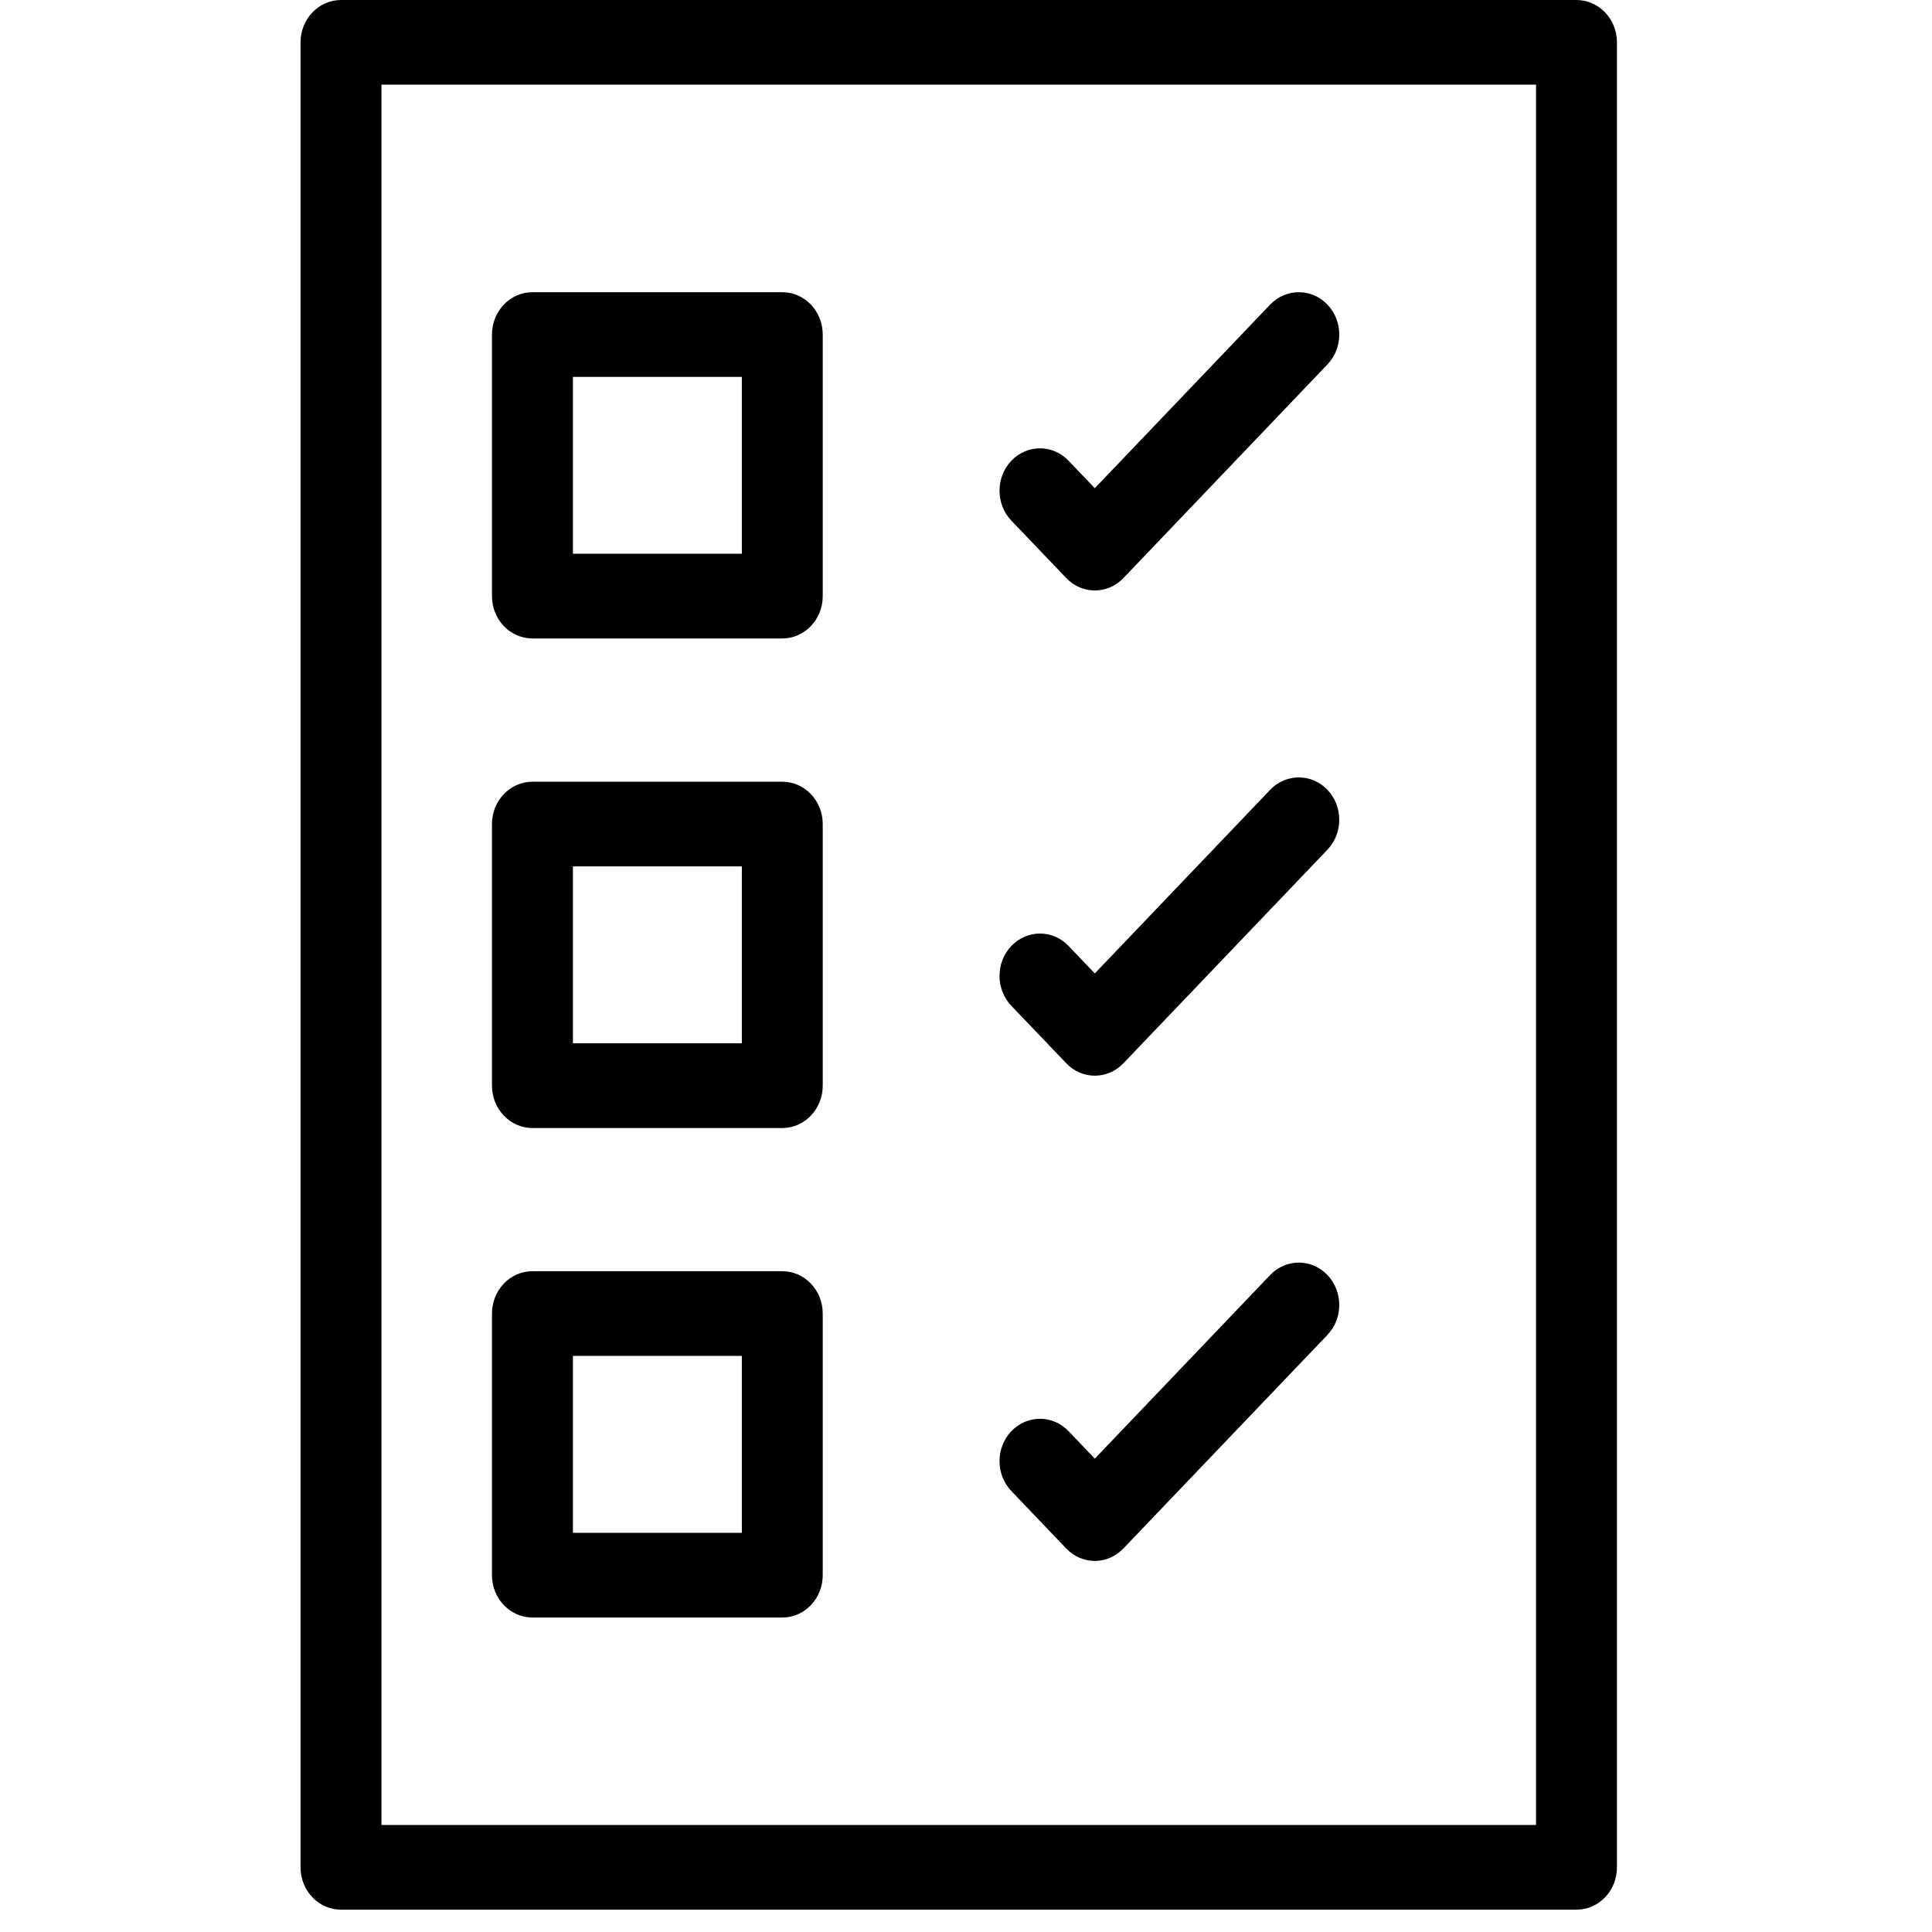 <svg xmlns="http://www.w3.org/2000/svg" width="45" height="45" viewBox="0 0 45 45">
  <g fill="#000000" fill-rule="evenodd" transform="translate(7)">
    <path d="M1.885,42.507 L28.777,42.507 L28.777,1.972 L1.885,1.972 L1.885,42.507 Z M29.719,44.48 L0.942,44.48 C0.422,44.48 0,44.039 0,43.494 L0,0.986 C0,0.443 0.422,0 0.942,0 L29.719,0 C30.24,0 30.662,0.443 30.662,0.986 L30.662,43.494 C30.662,44.039 30.24,44.48 29.719,44.48 L29.719,44.48 Z"/>
    <path d="M6.344 12.898L10.279 12.898 10.279 8.778 6.344 8.778 6.344 12.898zM11.221 14.871L5.402 14.871C4.881 14.871 4.459 14.43 4.459 13.885L4.459 7.793C4.459 7.247 4.881 6.806 5.402 6.806L11.221 6.806C11.742 6.806 12.163 7.247 12.163 7.793L12.163 13.885C12.163 14.43 11.742 14.871 11.221 14.871L11.221 14.871zM6.344 24.3L10.279 24.3 10.279 20.18 6.344 20.18 6.344 24.3zM11.221 26.274L5.402 26.274C4.881 26.274 4.459 25.832 4.459 25.287L4.459 19.194C4.459 18.649 4.881 18.208 5.402 18.208L11.221 18.208C11.742 18.208 12.163 18.649 12.163 19.194L12.163 25.287C12.163 25.832 11.742 26.274 11.221 26.274L11.221 26.274zM6.344 35.702L10.279 35.702 10.279 31.582 6.344 31.582 6.344 35.702zM11.221 37.675L5.402 37.675C4.881 37.675 4.459 37.233 4.459 36.689L4.459 30.596C4.459 30.05 4.881 29.609 5.402 29.609L11.221 29.609C11.742 29.609 12.163 30.05 12.163 30.596L12.163 36.689C12.163 37.233 11.742 37.675 11.221 37.675L11.221 37.675zM18.5 13.753C18.26 13.753 18.019 13.657 17.835 13.464L16.557 12.127C16.189 11.742 16.189 11.117 16.556 10.732 16.925 10.346 17.521 10.346 17.889 10.732L18.5 11.371 22.585 7.094C22.954 6.71 23.55 6.71 23.918 7.094 24.286 7.48 24.286 8.105 23.918 8.489L19.167 13.464C18.983 13.657 18.741 13.753 18.5 13.753M18.5 25.055C18.26 25.055 18.019 24.958 17.835 24.765L16.557 23.428C16.189 23.043 16.189 22.419 16.556 22.034 16.925 21.647 17.521 21.648 17.889 22.033L18.5 22.673 22.585 18.396C22.954 18.011 23.55 18.011 23.918 18.396 24.286 18.781 24.286 19.406 23.918 19.792L19.167 24.765C18.983 24.958 18.741 25.055 18.5 25.055M18.5 36.357C18.26 36.357 18.019 36.26 17.835 36.068L16.557 34.73C16.189 34.346 16.189 33.721 16.556 33.335 16.925 32.95 17.521 32.95 17.889 33.335L18.5 33.975 22.585 29.697C22.954 29.312 23.55 29.312 23.918 29.697 24.286 30.084 24.286 30.708 23.918 31.093L19.167 36.066C18.983 36.259 18.741 36.357 18.5 36.357"/>
  </g>
</svg>
